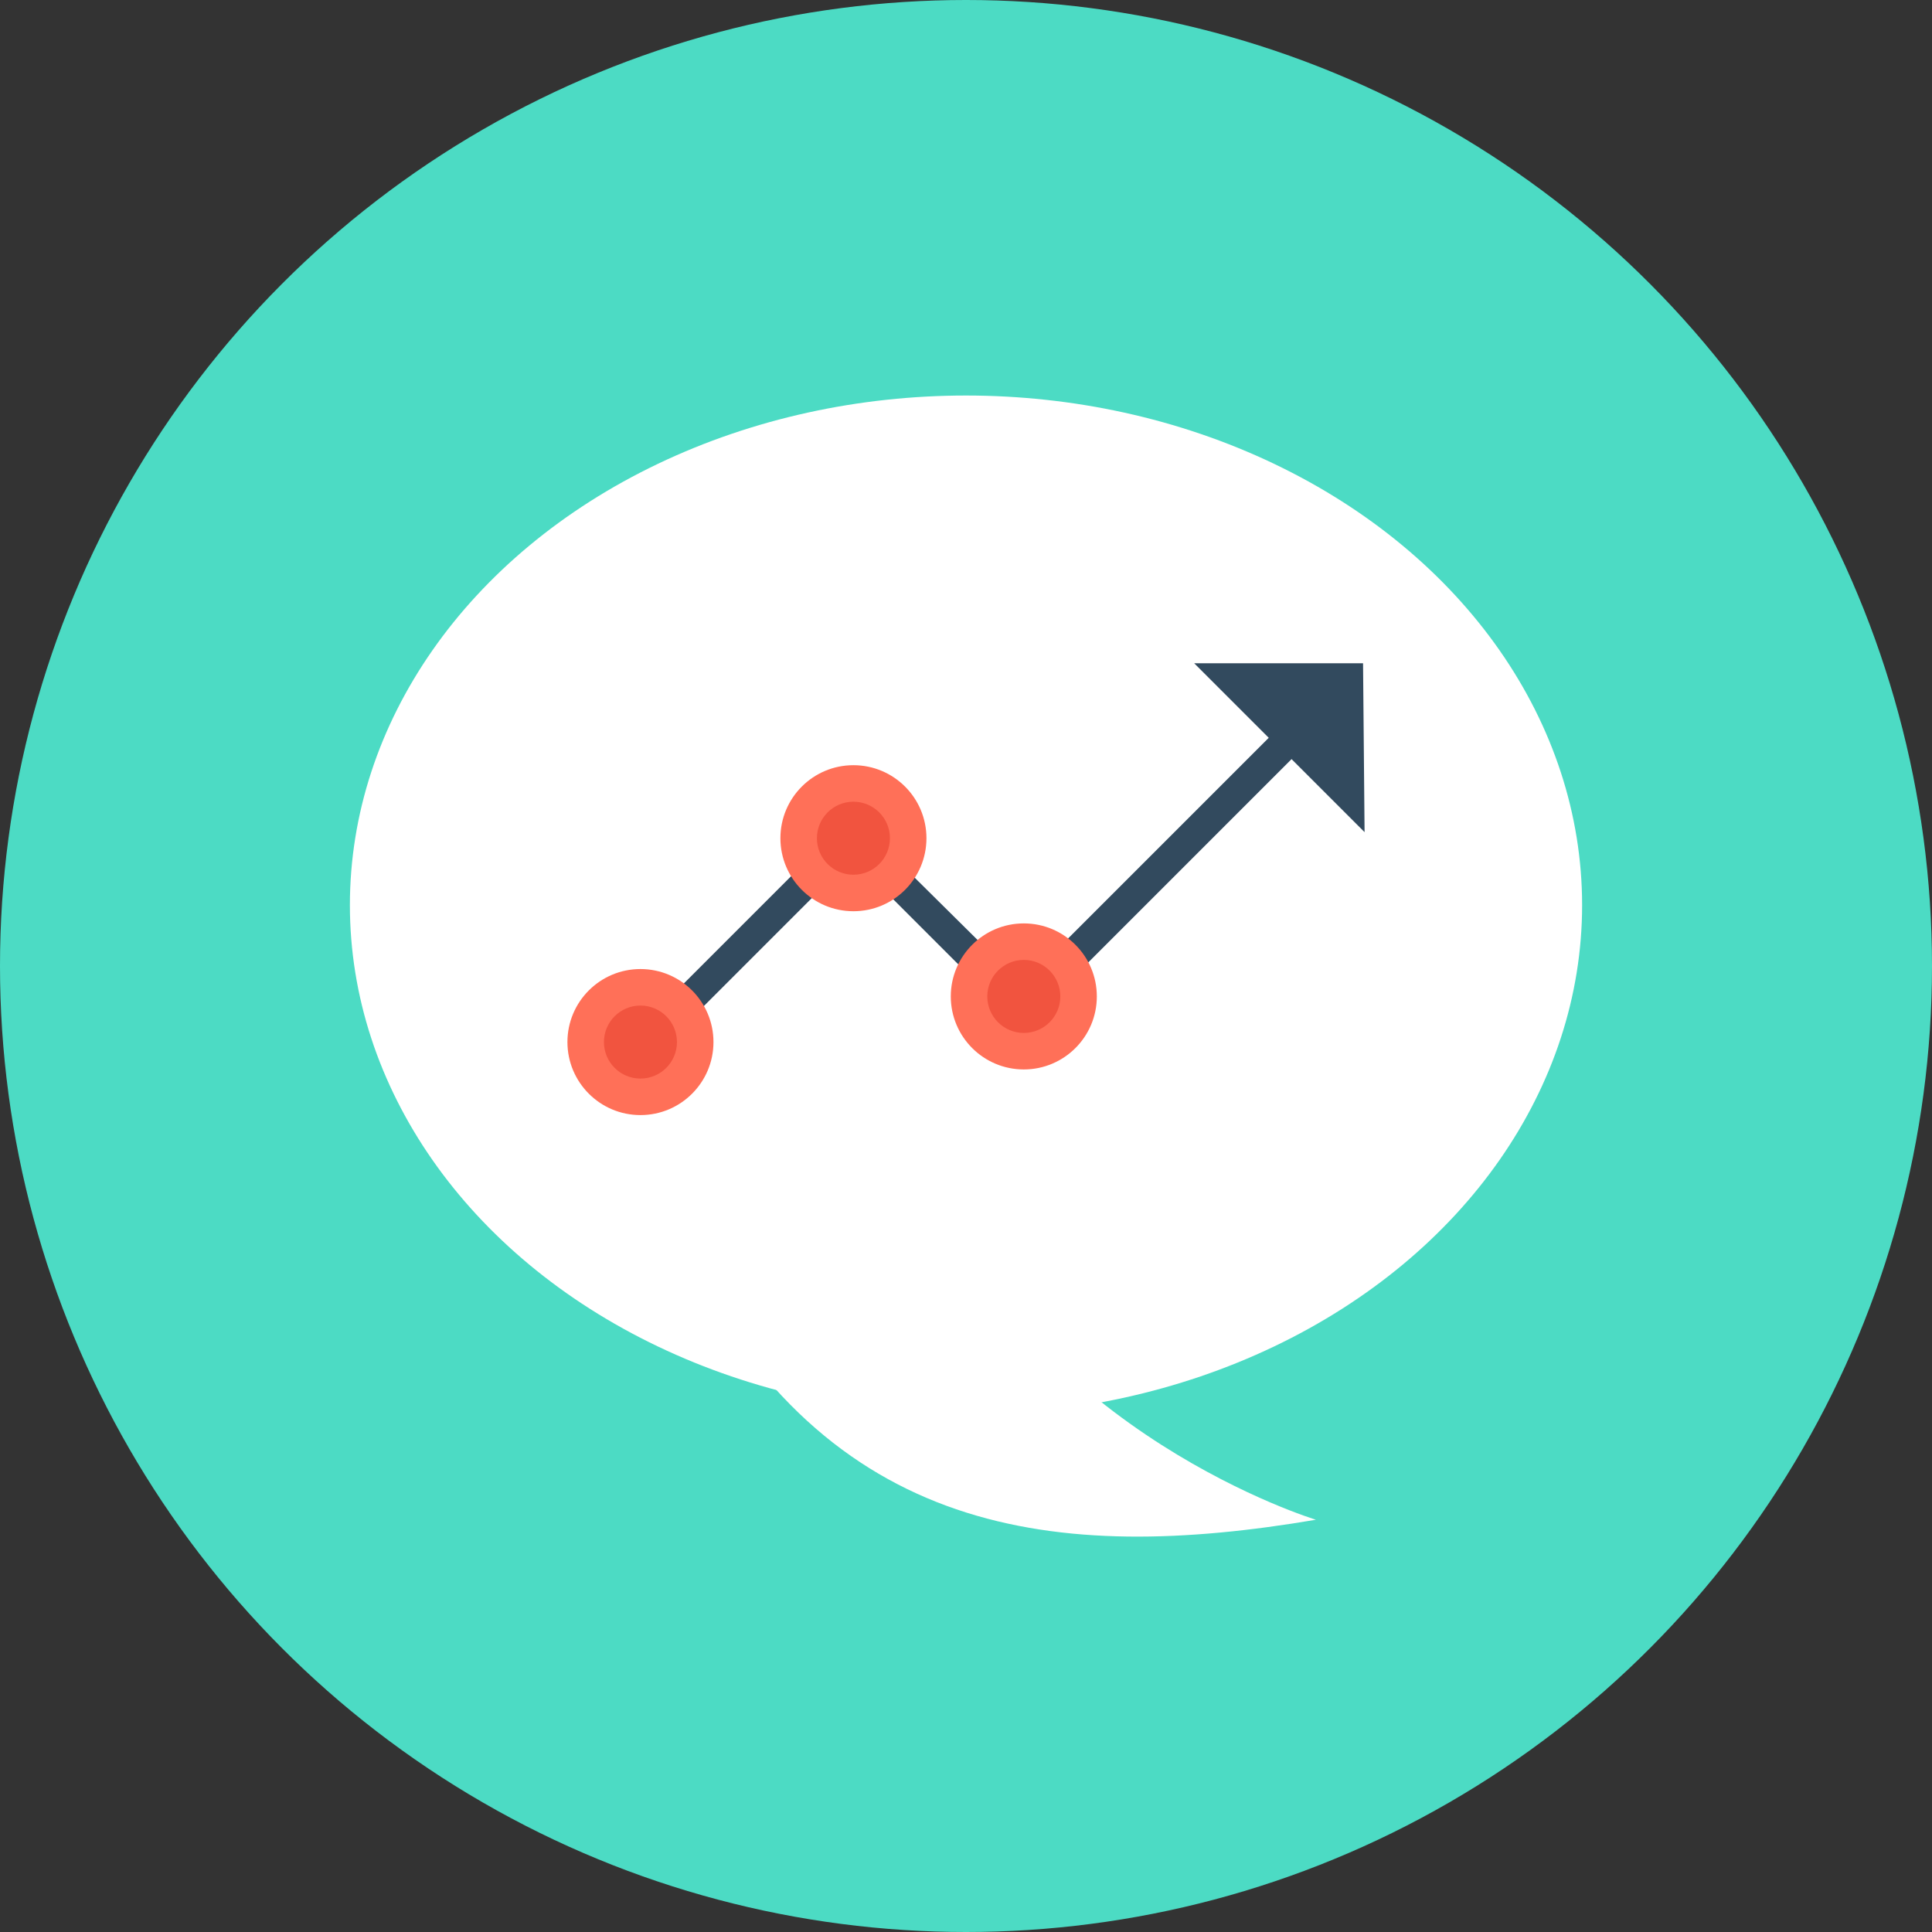 <?xml version="1.0" encoding="iso-8859-1"?>
<!-- Generator: Adobe Illustrator 19.0.0, SVG Export Plug-In . SVG Version: 6.00 Build 0)  -->
<svg xmlns="http://www.w3.org/2000/svg" xmlns:xlink="http://www.w3.org/1999/xlink" version="1.1" id="Layer_1" x="0px" y="0px" viewBox="0 0 508 508" style="enable-background:new 0 0 508 508;" xml:space="preserve">
<rect x="0" y="0" width="508" height="508" fill="#333333" stroke="none"/>
<circle style="fill:#4CDBC4;" cx="254" cy="254" r="254"/>
<ellipse style="fill:#FFFFFF;" cx="254" cy="238" rx="162" ry="134"/>
<path style="fill:#FFFFFF;" d="M180,329.6c37.6,74.4,97.6,81.6,166,70c0,0-74-22.4-102.4-90L180,329.6z"/>
<path style="fill:#324A5E;" d="M358.4,174.4H314l19.6,19.6l-64.8,64.8l-42-41.6c-1.6-1.6-4.4-1.6-5.6,0l-54,54c-1.6,1.6-1.6,4,0,5.6  c0.8,0.8,2,1.2,2.8,1.2s2-0.4,2.8-1.2l51.2-51.2l42,42c1.6,1.6,4.4,1.6,5.6,0l68-68l19.2,19.2L358.4,174.4z"/>
<circle style="fill:#FF7058;" cx="269.2" cy="262" r="19.2"/>
<circle style="fill:#F1543F;" cx="269.2" cy="262" r="9.6"/>
<g>
	<circle style="fill:#FF7058;" cx="224.4" cy="220.4" r="19.2"/>
	<circle style="fill:#FF7058;" cx="168.4" cy="274" r="19.2"/>
</g>
<g>
	<circle style="fill:#F1543F;" cx="224.4" cy="220.4" r="9.6"/>
	<circle style="fill:#F1543F;" cx="168.4" cy="274" r="9.6"/>
</g>
<g>
</g>
<g>
</g>
<g>
</g>
<g>
</g>
<g>
</g>
<g>
</g>
<g>
</g>
<g>
</g>
<g>
</g>
<g>
</g>
<g>
</g>
<g>
</g>
<g>
</g>
<g>
</g>
<g>
</g>
</svg>

